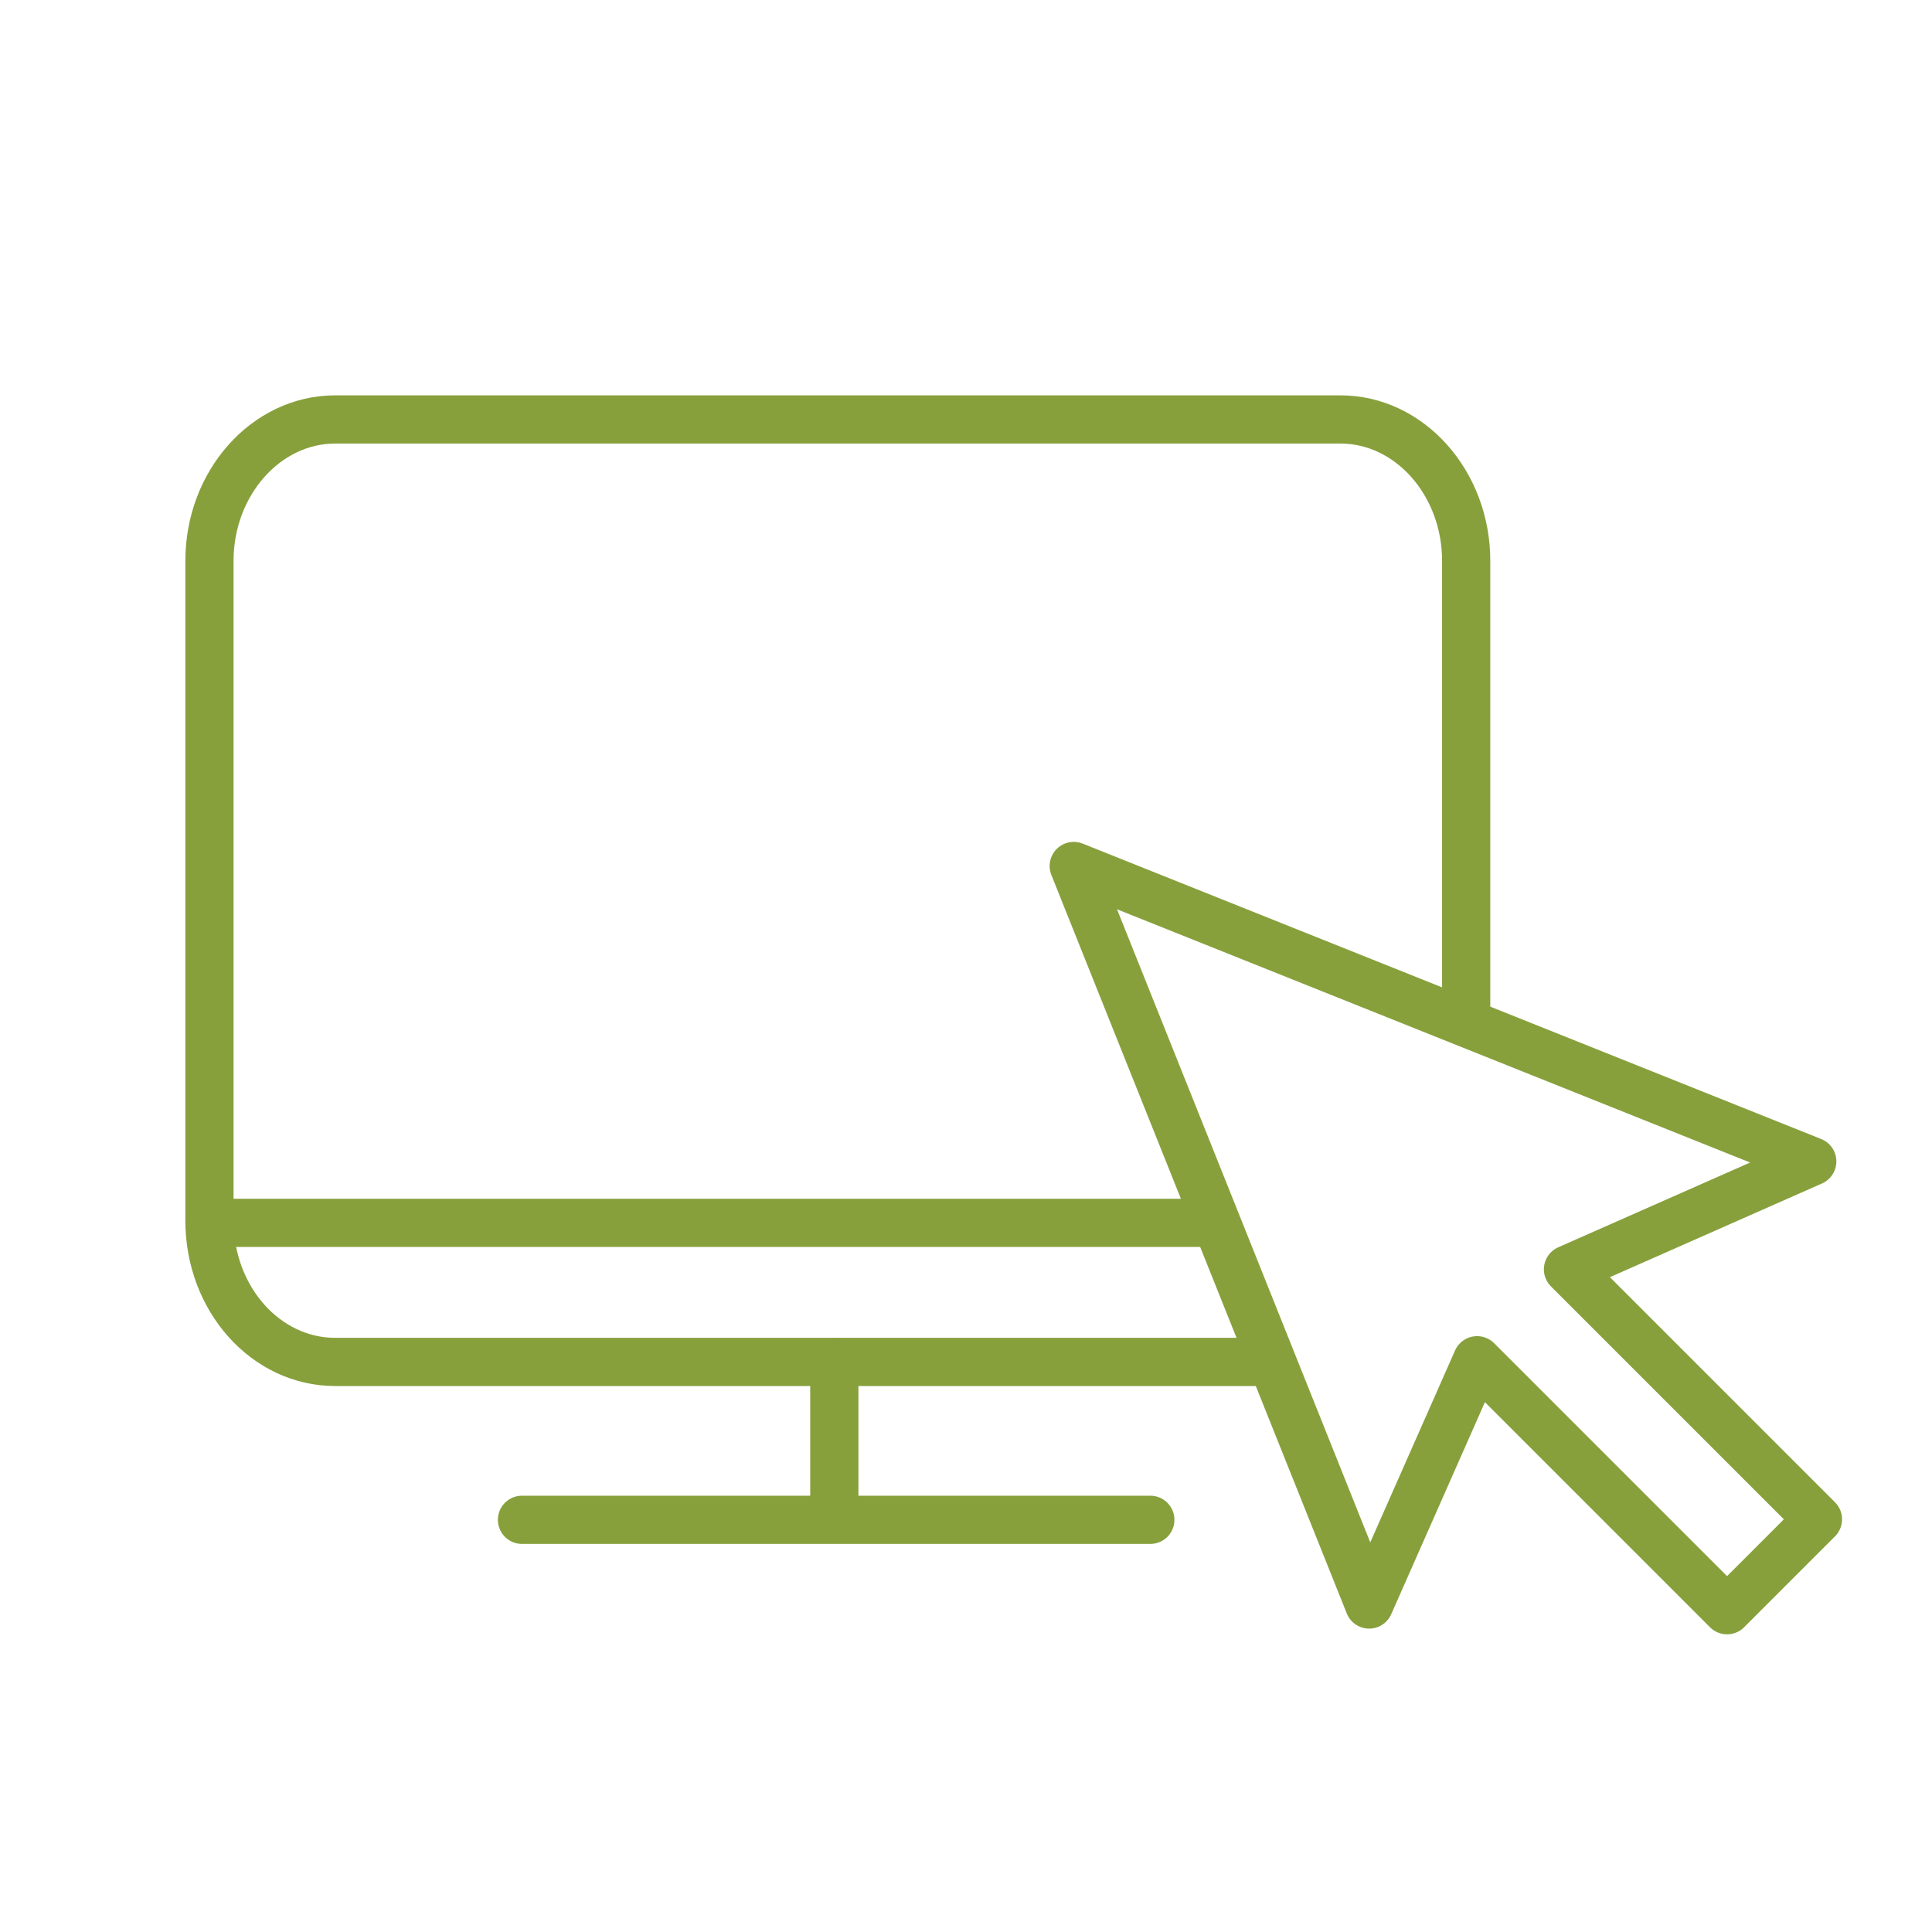 <?xml version="1.0" encoding="UTF-8"?>
<svg id="Layer_1" data-name="Layer 1" xmlns="http://www.w3.org/2000/svg" viewBox="0 0 505 505">
  <defs>
    <style>
      .cls-1 {
        fill: none;
        stroke: #87a03c;
        stroke-linecap: round;
        stroke-linejoin: round;
        stroke-width: 12.6px;
      }
    </style>
  </defs>
  <path class="cls-1" d="m218.08,356.05v40.44"/>
  <path class="cls-1" d="m136.44,397.26h164.24"/>
  <path class="cls-1" d="m383.24,267.14v-120.55c0-20.32-14.78-36.95-32.85-36.95H87.6c-18.07,0-32.85,16.63-32.85,36.95v172.45c0,20.53,14.78,36.95,32.85,36.95h242.25"/>
  <path class="cls-1" d="m54.75,319.64h260.4"/>
  <path class="cls-1" d="m280.66,226.36l77.22,193.04,28.21-63.85,65.34,65.34,23.76-23.76-65.34-65.34,63.85-28.21-193.04-77.22Z"/>
</svg>